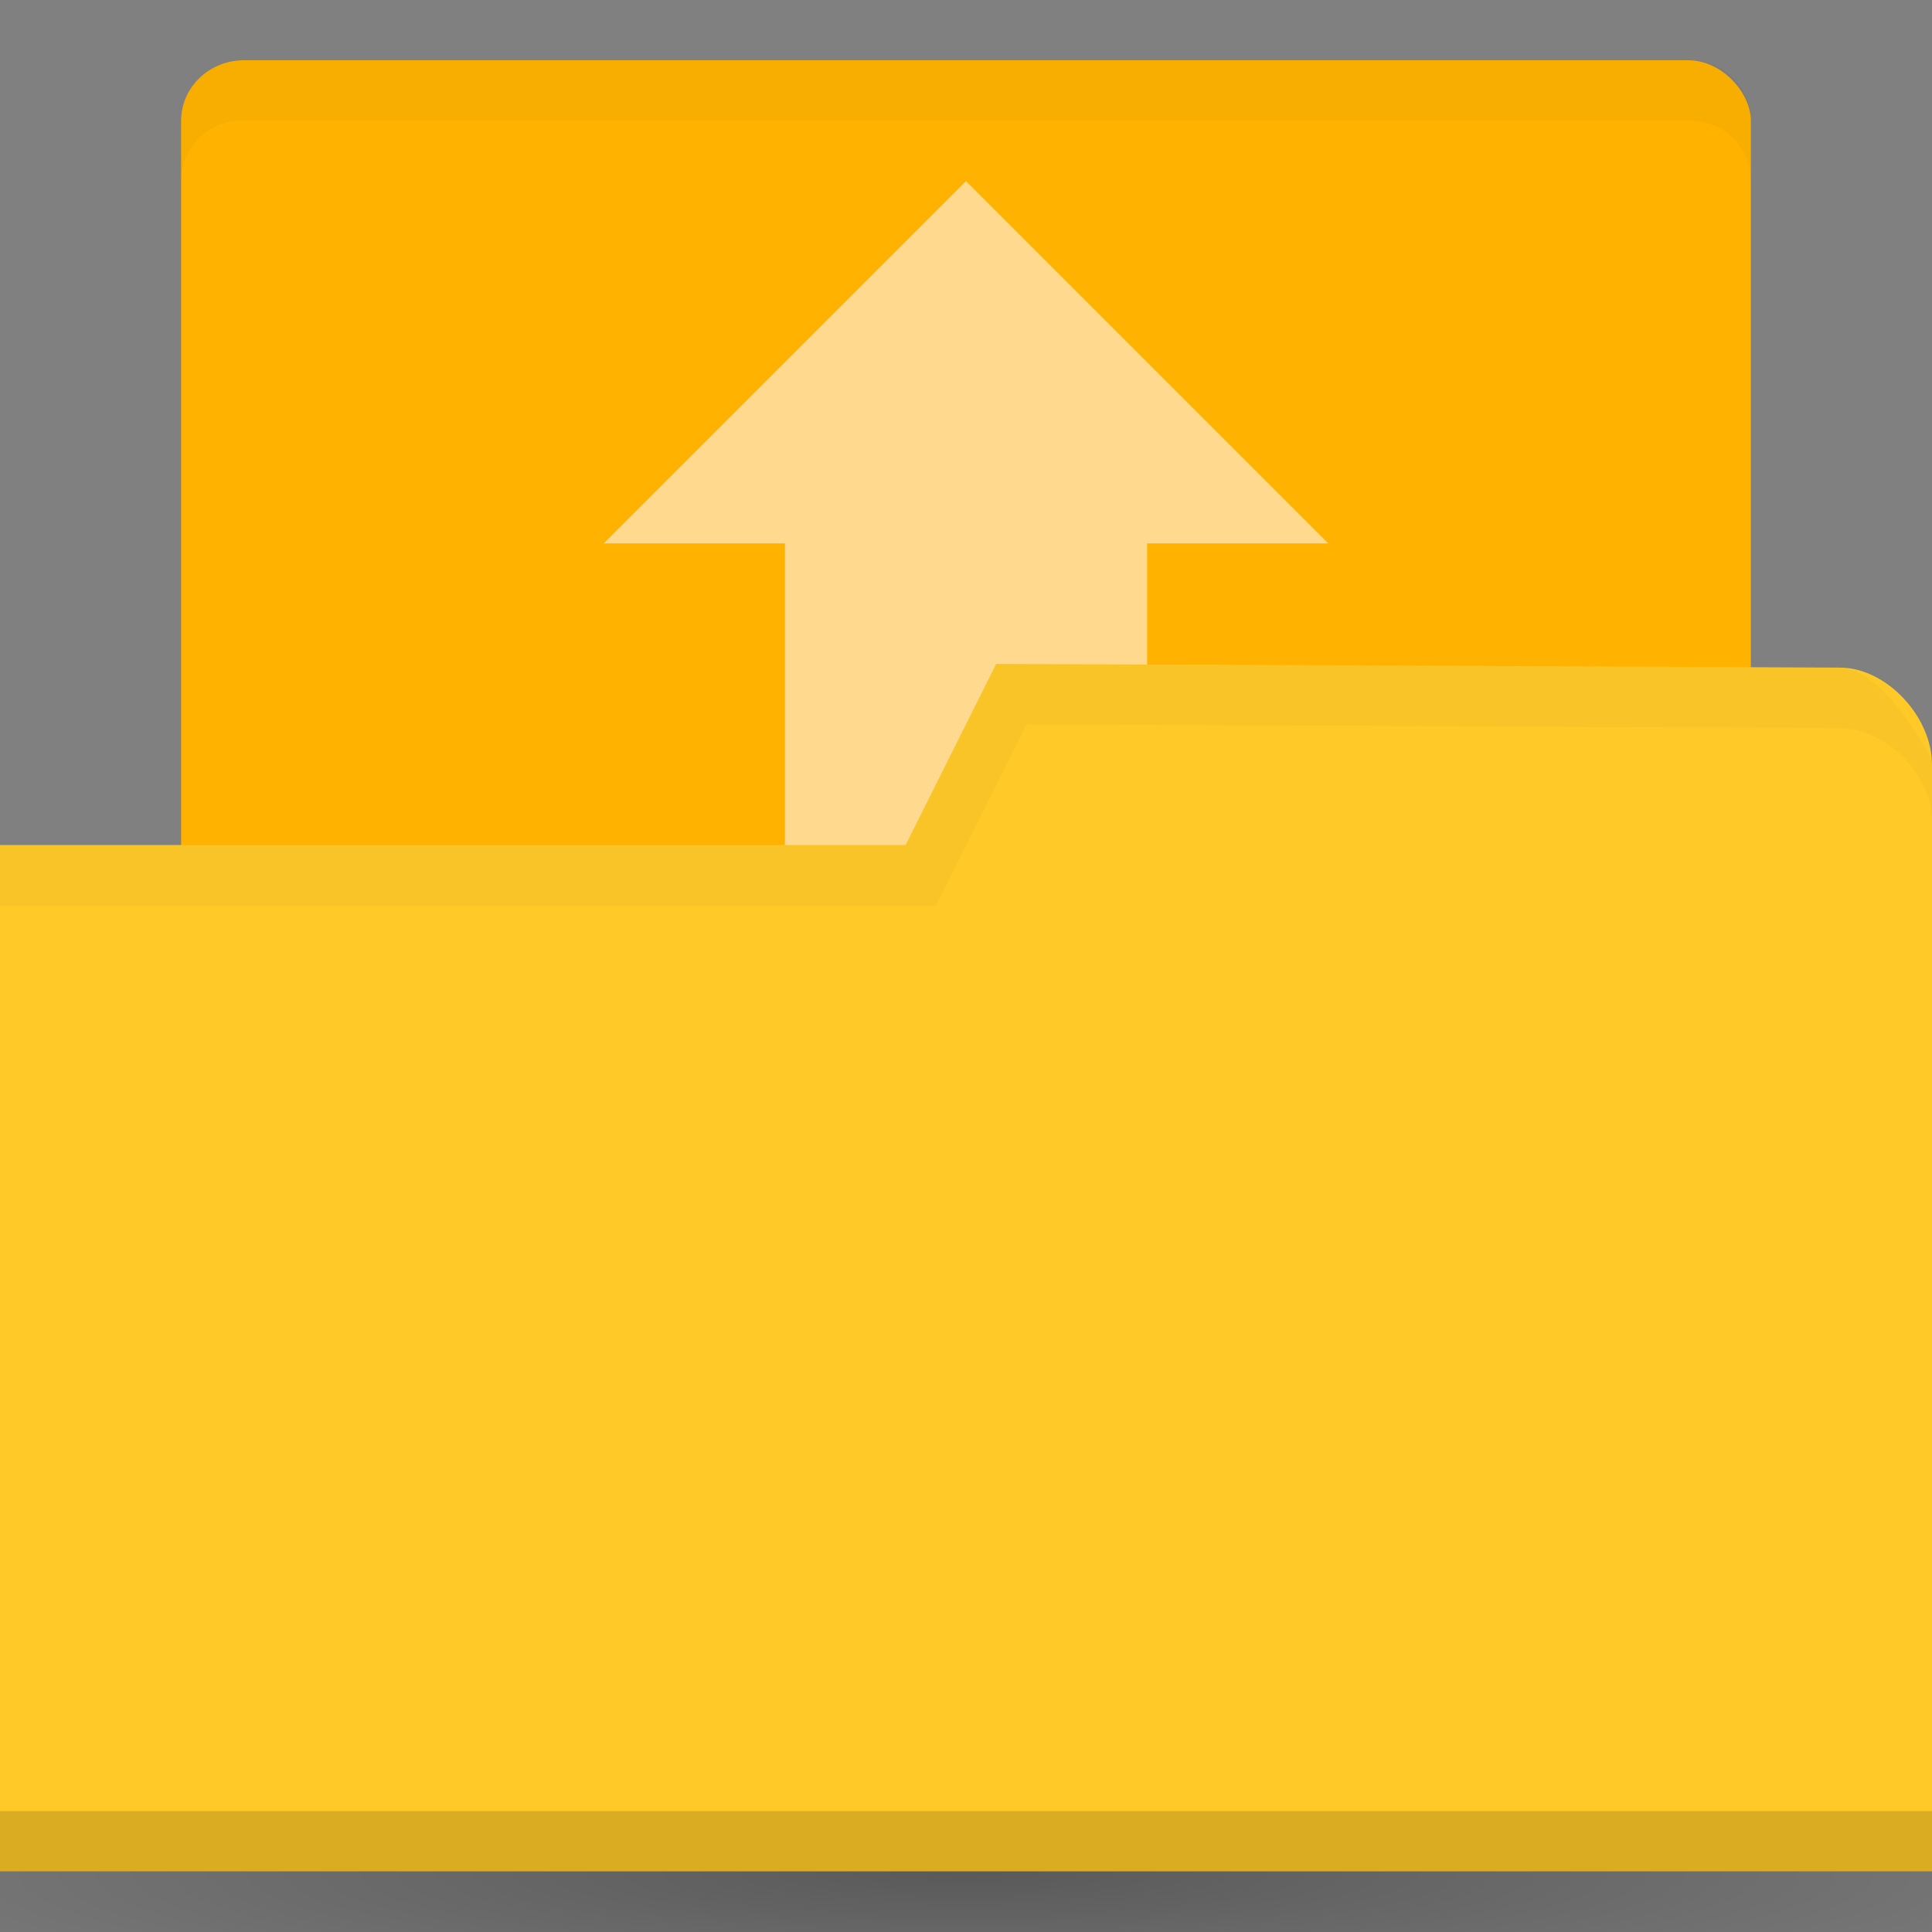 <svg viewBox="0 0 32 32" xmlns="http://www.w3.org/2000/svg">
 <rect x="0" y="0" width="32" height="32" fill="#808080" stroke="none"/>
 <defs>
  <radialGradient r="33.5" id="radialGradient3031" gradientUnits="userSpaceOnUse" gradientTransform="matrix(0.716 0 0 0.09 -7.284 25.94)" cx="32.5" cy="56.5">
   <stop style="stop-color:#000;stop-opacity:1"/>
   <stop style="stop-color:#000;stop-opacity:0" offset="1"/>
  </radialGradient>
 </defs>
 <path style="fill:url(#radialGradient3031);opacity:0.3;fill-opacity:1;stroke:none" d="m 40 31 a 24 3 0 0 1 -48 0 24 3 0 1 1 48 0 z"/>
 <rect height="18" style="fill:#ffb300;fill-opacity:1;stroke:none" x="3" y="0.998" rx="1.04" ry="1" width="26"/>
 <path style="fill:#fff1ed;opacity:0.6;fill-opacity:1;stroke:none" d="m 16 3 l -6 6 l 3 0 l 0 13.5 l 6 0 l 0 -13.5 l 3 0 l -6 -6 z"/>
 <path style="fill:#ffca28;fill-opacity:1;stroke:none" d="m 32 12.668 0 18.328 -32 0 0 -17 15 0 1.5 -3 13.976 0.062 c 0.762 0 1.524 0.805 1.524 1.61 z"/>
 <path style="fill:#000;opacity:0.15;fill-opacity:1;stroke:none" d="m 0 29.998 0 1 32 0 0 -1 z"/>
 <path style="fill:#000;opacity:0.03;fill-opacity:1;stroke:none" d="m 16.5 10.998 -1.5 3 -15 0 0 1 15.5 0 1.5 -3 13.469 0.062 c 0.762 0 1.531 0.767 1.531 1.531 l 0 -1 c 0 0 -0.769 -1.531 -1.531 -1.531 z"/>
 <path style="fill:#000;opacity:0.03;fill-opacity:1;stroke:none" d="m 4 0.998 c -0.554 0 -1 0.446 -1 1 l 0 1 c 0 -0.554 0.446 -1 1 -1 l 24 0 c 0.554 0 1 0.446 1 1 l 0 -1 c 0 -0.554 -0.446 -1 -1 -1 z"/>
</svg>

